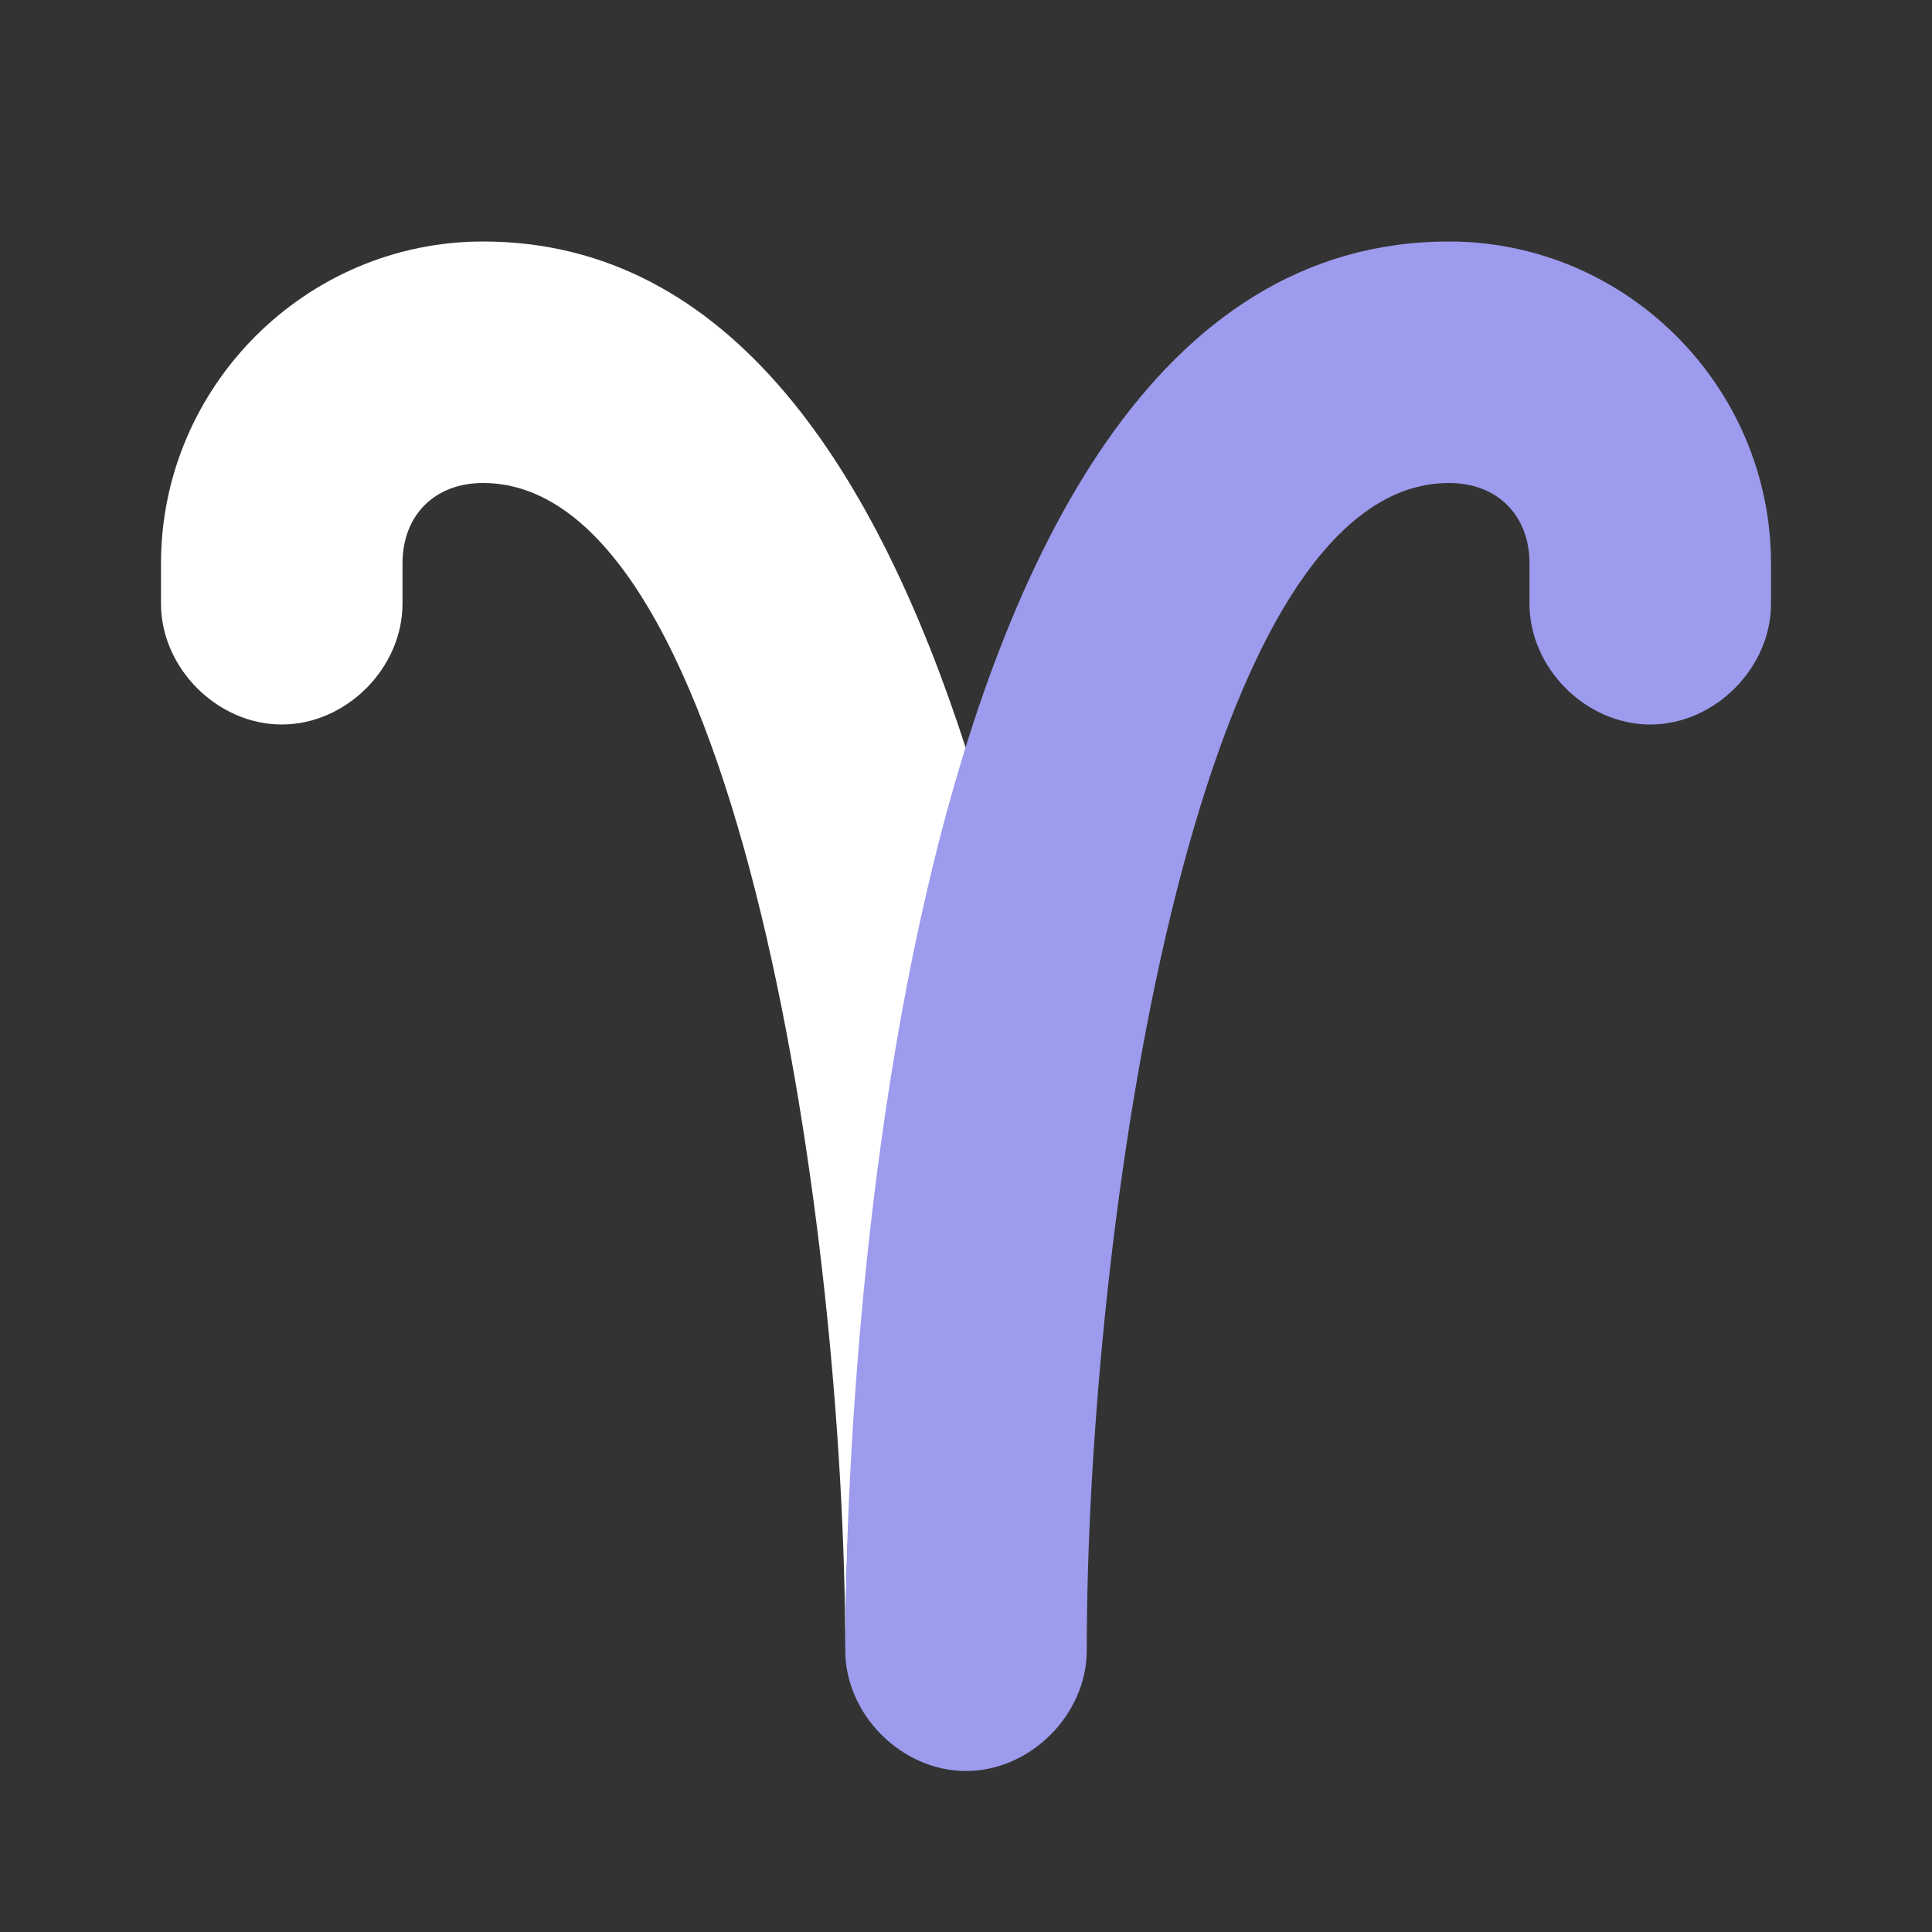 <?xml version="1.0" encoding="utf-8"?>
<!-- Generator: Adobe Illustrator 25.4.1, SVG Export Plug-In . SVG Version: 6.00 Build 0)  -->
<svg version="1.1" id="Capa_1" xmlns="http://www.w3.org/2000/svg" xmlns:xlink="http://www.w3.org/1999/xlink" x="0px" y="0px"
	 viewBox="0 0 24 24" style="enable-background:new 0 0 24 24;" xml:space="preserve">
<rect x="0" y="0" width="24" height="24" fill="#333333" stroke="none"/>
<style type="text/css">
	.st0{fill:#FFFFFF;}
	.st1{fill:#9D9BED;enable-background:new    ;}
</style>
<path class="st0" d="M6,3C3.8,3,2,4.8,2,7c0,0.1,0,0.4,0,0.5C2,8.3,2.7,9,3.5,9S5,8.3,5,7.5C5,7.4,5,7.1,5,7c0-0.6,0.4-1,1-1
	c3.2,0,4.5,9.4,4.5,14.5c0-1,0.1-6.6,1.5-11.2C10.9,5.9,9.1,3,6,3z"/>
<path class="st1" d="M22,7c0-2.2-1.8-4-4-4c-7.3,0-7.5,15.7-7.5,17.5c0,0.8,0.7,1.5,1.5,1.5s1.5-0.7,1.5-1.5C13.5,15.4,14.8,6,18,6
	c0.6,0,1,0.4,1,1c0,0.1,0,0.4,0,0.5C19,8.3,19.7,9,20.5,9S22,8.3,22,7.5C22,7.4,22,7.1,22,7z"/>
</svg>
